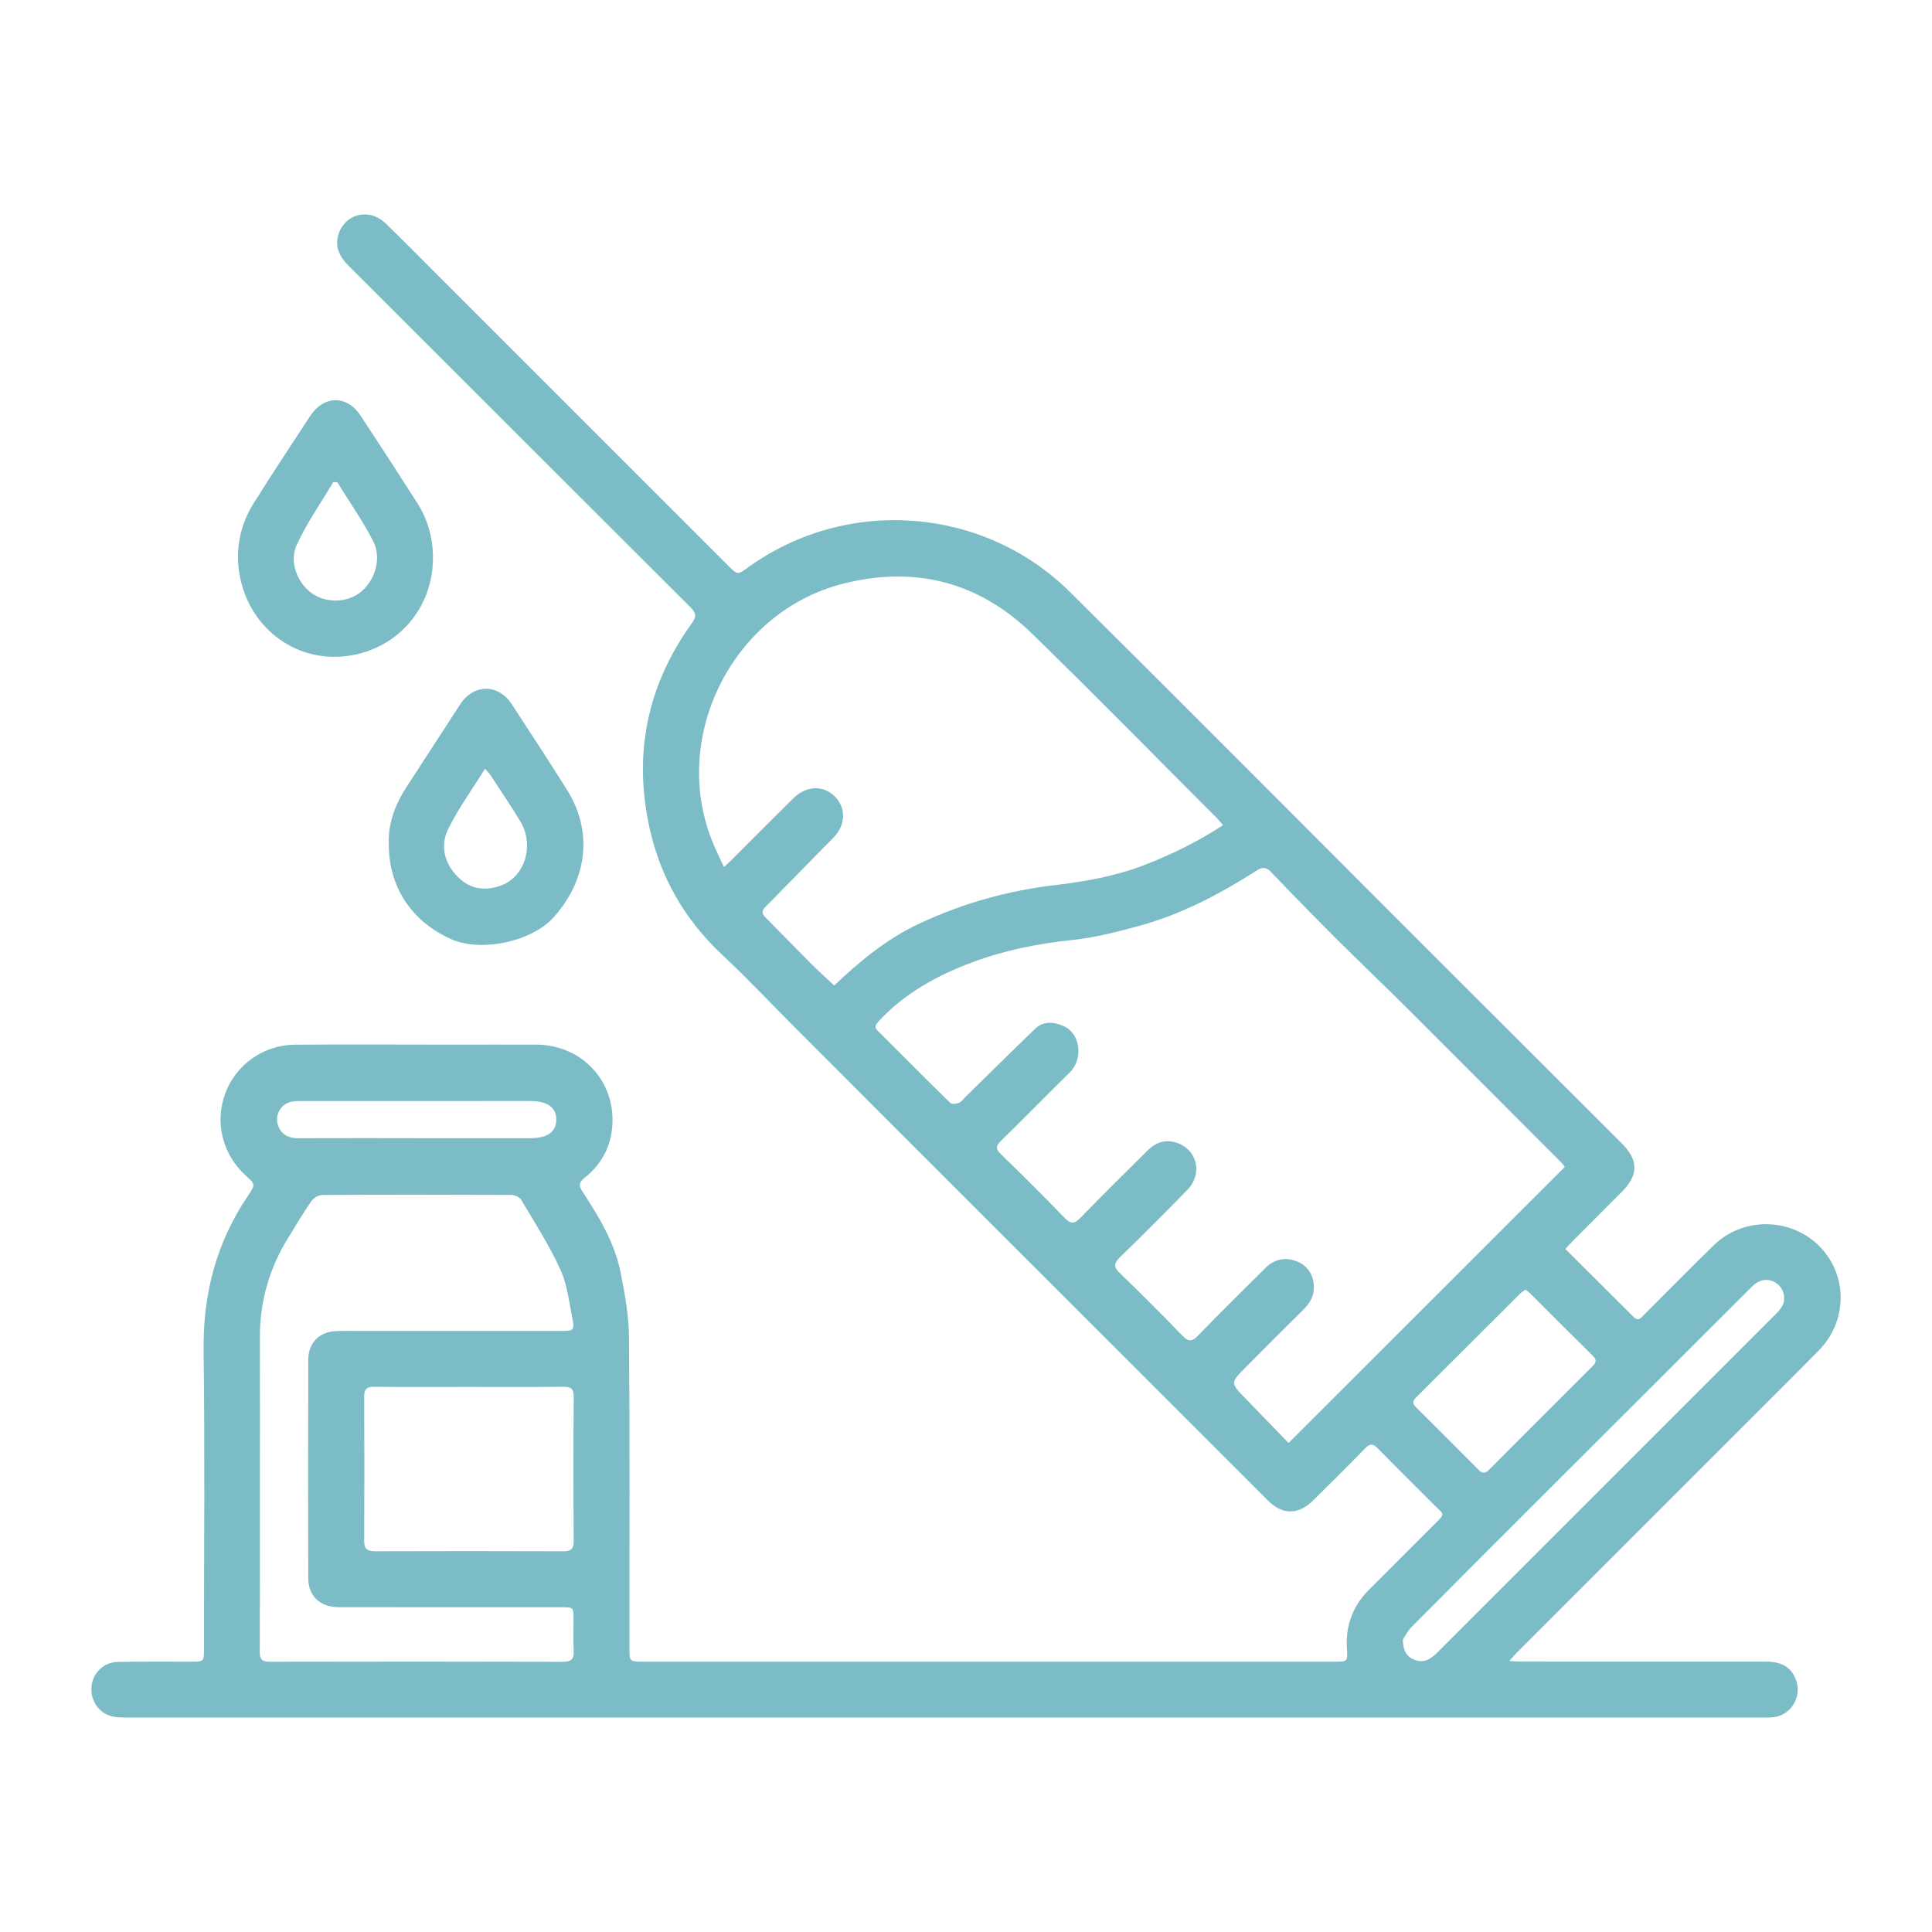 <?xml version="1.0" encoding="utf-8"?>
<!-- Generator: Adobe Illustrator 26.0.2, SVG Export Plug-In . SVG Version: 6.00 Build 0)  -->
<svg version="1.1" id="Livello_1" xmlns="http://www.w3.org/2000/svg" xmlns:xlink="http://www.w3.org/1999/xlink" x="0px" y="0px"
	 width="450px" height="450px" viewBox="0 0 450 450" style="enable-background:new 0 0 450 450;" xml:space="preserve">
<style type="text/css">
	.st0{fill:#7BBCC6;}
</style>
<g>
	<path class="st0" d="M364.613,290.924c5.439,5.418,10.667,10.604,15.865,15.819c1.137,1.141,1.753,0.196,2.443-0.493
		c5.422-5.408,10.784-10.878,16.267-16.223c7.049-6.871,18.66-6.419,25.185,0.878
		c6.076,6.795,5.773,17.059-0.806,23.716c-7.696,7.789-15.471,15.501-23.213,23.244
		c-15.737,15.741-31.476,31.479-47.211,47.223c-0.433,0.434-0.819,0.915-1.596,1.791
		c1.299,0.064,2.106,0.137,2.913,0.138c18.968,0.008,37.936,0.003,56.904,0.013
		c3.715,0.002,5.852,1.332,6.952,4.246c1.453,3.848-1.047,8.119-5.121,8.682
		c-0.916,0.127-1.857,0.097-2.786,0.097c-126.978,0.003-253.955,0.004-380.932-0.013
		c-1.276-0-2.616-0.017-3.814-0.39c-2.958-0.919-4.743-4-4.326-7.091
		c0.398-2.956,2.896-5.396,5.99-5.462c5.723-0.122,11.451-0.052,17.177-0.064
		c2.999-0.006,3.006-0.007,3.006-2.938c0.002-23.118,0.23-46.24-0.087-69.353
		c-0.182-13.262,2.927-25.316,10.371-36.283c1.751-2.579,1.655-2.643-0.627-4.721
		c-5.33-4.852-7.188-12.346-4.719-19.026c2.473-6.689,8.888-11.327,16.195-11.385
		c11.952-0.094,23.906-0.018,35.859-0.016c6.799,0.001,13.598-0.024,20.398,0.001
		c10.556,0.038,18.464,8.425,17.722,18.895c-0.351,4.954-2.57,9.066-6.474,12.131
		c-1.333,1.046-1.374,1.823-0.504,3.156c3.804,5.825,7.451,11.8,8.866,18.695
		c1.043,5.083,1.953,10.299,1.998,15.464c0.207,23.975,0.092,47.953,0.094,71.931
		c0,3.452,0.006,3.45,3.346,3.45c53.611-0.001,107.222-0.002,160.833-0.003
		c3.144-0,3.133,0.001,2.938-3.092c-0.334-5.3,1.356-9.851,5.112-13.616
		c5.055-5.067,10.119-10.125,15.18-15.187c2.779-2.78,2.362-2.254,0.078-4.555
		c-4.386-4.419-8.836-8.775-13.182-13.231c-1.119-1.148-1.831-1.146-2.946-0.002
		c-3.993,4.101-8.06,8.129-12.132,12.152c-3.424,3.382-7.108,3.391-10.515-0.013
		c-28.703-28.68-57.394-57.372-86.086-86.062c-7.843-7.843-15.683-15.689-23.517-23.541
		c-5.846-5.859-11.522-11.9-17.558-17.555c-8.686-8.138-14.333-18.009-16.866-29.489
		c-3.805-17.249-0.551-33.257,9.838-47.649c1.12-1.551,1.07-2.384-0.251-3.701
		c-26.59-26.521-53.131-53.092-79.711-79.623c-2.231-2.227-3.338-4.689-2.166-7.728
		c1.743-4.517,7.141-5.631,10.76-2.162c4.389,4.207,8.635,8.565,12.936,12.864
		c22.314,22.308,44.624,44.62,66.939,66.927c2.164,2.163,2.177,2.15,4.628,0.379
		c22.905-16.557,54.826-14.234,74.992,5.769c26.502,26.287,52.805,52.776,79.202,79.169
		c16.422,16.42,32.859,32.824,49.289,49.235c3.927,3.923,3.928,7.35,0.002,11.281
		c-3.842,3.847-7.687,7.692-11.523,11.546C365.727,289.645,365.278,290.187,364.613,290.924z M300.13,336.101
		c21.701-21.683,42.979-42.945,64.338-64.287c-0.159-0.218-0.365-0.595-0.656-0.887
		c-11.915-11.941-23.819-23.894-35.768-35.8c-5.569-5.548-11.27-10.964-16.834-16.516
		c-5.108-5.097-10.15-10.262-15.139-15.475c-1.183-1.236-2.02-1.234-3.436-0.33
		c-8.632,5.515-17.664,10.261-27.608,12.936c-5.017,1.349-10.117,2.658-15.262,3.197
		c-8.008,0.839-15.846,2.403-23.316,5.203c-8.175,3.064-15.839,7.228-21.88,13.839
		c-0.761,0.833-0.894,1.349-0.123,2.118c5.62,5.609,11.216,11.242,16.898,16.786
		c0.364,0.355,1.469,0.227,2.082-0.029c0.611-0.255,1.035-0.956,1.546-1.456
		c5.36-5.254,10.691-10.538,16.098-15.743c1.945-1.873,4.249-1.694,6.589-0.693
		c4.009,1.715,4.768,7.646,1.457,10.878c-5.375,5.248-10.605,10.645-15.977,15.897
		c-1.203,1.176-1.285,1.853-0.03,3.071c5.029,4.882,10.01,9.819,14.869,14.87
		c1.492,1.551,2.321,1.37,3.72-0.072c5.081-5.239,10.291-10.352,15.456-15.509
		c1.845-1.842,4.006-2.788,6.615-2.026c5.044,1.474,6.52,7.25,2.772,11.091
		c-5.143,5.269-10.34,10.489-15.624,15.616c-1.438,1.396-1.658,2.24-0.105,3.735
		c4.946,4.762,9.806,9.618,14.566,14.566c1.454,1.511,2.279,1.443,3.699-0.025
		c5.124-5.292,10.382-10.454,15.598-15.657c2.082-2.077,4.584-2.669,7.298-1.633
		c2.389,0.912,3.753,2.801,4.029,5.374c0.247,2.303-0.665,4.155-2.284,5.76
		c-4.521,4.481-9.013,8.99-13.506,13.499c-3.683,3.696-3.666,3.693-0.012,7.44
		C293.535,329.26,296.846,332.706,300.13,336.101z M284.862,192.196c-0.604-0.7-0.988-1.207-1.433-1.652
		c-14.312-14.318-28.497-28.766-42.987-42.901c-12.4-12.096-27.294-15.949-44.09-11.685
		c-25.471,6.466-40.161,35.256-30.575,59.698c0.809,2.063,1.82,4.048,2.848,6.312
		c0.979-0.928,1.558-1.452,2.111-2.003c4.71-4.701,9.387-9.434,14.13-14.1c2.965-2.917,6.921-3.017,9.57-0.361
		c2.678,2.685,2.572,6.596-0.269,9.574c-0.641,0.672-1.317,1.311-1.968,1.975
		c-4.648,4.741-9.285,9.494-13.95,14.22c-0.826,0.837-0.848,1.512-0.009,2.355
		c3.515,3.537,6.974,7.131,10.499,10.658c1.8,1.801,3.697,3.505,5.558,5.26
		c6.024-5.694,12.175-10.821,19.72-14.367c10.167-4.779,20.733-7.736,31.8-9.031
		c6.993-0.819,13.854-2.046,20.453-4.561C272.695,199.135,278.83,196.129,284.862,192.196z M60.536,346.272
		c0,12.813,0.027,25.625-0.031,38.438c-0.008,1.744,0.485,2.353,2.3,2.349
		c22.763-0.051,45.526-0.054,68.289,0.011c2.025,0.006,2.627-0.688,2.529-2.604
		c-0.124-2.427-0.022-4.866-0.027-7.299c-0.005-2.8-0.01-2.812-2.827-2.813
		c-17.323-0.005-34.646,0.009-51.968-0.016c-4.229-0.006-6.996-2.612-7.006-6.721
		c-0.042-16.964-0.038-33.928,0.009-50.892c0.011-4.008,2.569-6.533,6.574-6.691c2.001-0.079,4.008-0.021,6.012-0.021
		c15.533-0.002,31.067,0.002,46.6-0.008c2.527-0.002,2.853-0.249,2.362-2.721
		c-0.777-3.914-1.215-8.043-2.84-11.606c-2.568-5.629-5.957-10.89-9.122-16.233
		c-0.371-0.627-1.516-1.124-2.304-1.127c-14.674-0.066-29.349-0.073-44.022,0.013
		c-0.867,0.005-2.034,0.697-2.54,1.429c-1.948,2.822-3.697,5.782-5.495,8.706
		c-4.38,7.123-6.541,14.855-6.504,23.233C60.572,323.224,60.534,334.748,60.536,346.272z M109.268,323.044
		c-7.371,0-14.743,0.049-22.113-0.035c-1.802-0.021-2.337,0.593-2.328,2.348c0.059,11.163,0.062,22.327-0.001,33.49
		c-0.011,1.882,0.648,2.479,2.5,2.473c14.599-0.052,29.198-0.05,43.797,0.004
		c1.819,0.007,2.517-0.494,2.504-2.427c-0.077-11.163-0.08-22.327,0.002-33.489
		c0.014-1.922-0.611-2.428-2.464-2.404C123.868,323.096,116.568,323.041,109.268,323.044z M326.74,381.897
		c0.071,2.644,0.916,4.002,2.729,4.705c2.457,0.951,4.061-0.436,5.636-2.01
		c26.035-26.041,52.078-52.073,78.112-78.116c0.653-0.653,1.326-1.331,1.796-2.114
		c1.001-1.666,0.615-3.783-0.795-5.095c-1.433-1.334-3.493-1.538-5.133-0.428
		c-0.643,0.436-1.202,1.008-1.757,1.562c-14.978,14.956-29.951,29.916-44.922,44.878
		c-11.178,11.171-22.366,22.333-33.503,33.545C327.899,379.832,327.235,381.18,326.74,381.897z M355.332,300.373
		c-0.435,0.313-0.872,0.547-1.208,0.882c-8.098,8.072-16.18,16.16-24.284,24.225
		c-0.826,0.822-0.901,1.44-0.022,2.308c4.88,4.821,9.733,9.669,14.55,14.552c0.925,0.938,1.569,0.901,2.47-0.006
		c8.013-8.062,16.044-16.105,24.103-24.121c0.908-0.903,0.986-1.509,0.03-2.449
		c-4.84-4.762-9.621-9.584-14.429-14.378C356.196,301.041,355.791,300.754,355.332,300.373z M96.767,265.101
		c0,0.004,0,0.008,0,0.012c8.871,0,17.743,0.002,26.614-0.001c4.101-0.002,6.147-1.421,6.189-4.277
		c0.042-2.873-2.045-4.39-6.083-4.391c-17.671-0.003-35.342-0.002-53.013,0.007
		c-0.855,0-1.731-0.018-2.562,0.15c-2.716,0.547-4.154,3.484-2.966,5.984
		c0.912,1.921,2.525,2.538,4.564,2.53C78.596,265.083,87.682,265.101,96.767,265.101z"/>
	<path class="st0" d="M90.555,196.426c-0.152-4.562,1.431-8.938,4.05-12.988c4.189-6.478,8.389-12.95,12.601-19.413
		c3.105-4.763,8.852-4.802,11.962-0.043c4.338,6.637,8.681,13.272,12.898,19.986
		c6.16,9.809,4.646,20.921-3,29.565c-5.252,5.938-17.09,8.247-23.899,5.249
		C95.77,214.643,90.472,206.444,90.555,196.426z M112.978,179.06c-2.988,4.792-6.151,9.143-8.524,13.89
		c-2.026,4.053-0.973,8.189,2.293,11.408c2.886,2.845,6.46,3.238,10.151,1.811
		c5.47-2.115,7.585-9.494,4.274-14.909c-2.197-3.593-4.555-7.089-6.858-10.616
		C114.02,180.194,113.619,179.813,112.978,179.06z"/>
	<path class="st0" d="M100.849,129.709c0.11,12.291-8.826,22.145-21.035,23.195
		c-11.767,1.012-22.051-7.261-24.039-19.233c-0.998-6.011,0.21-11.548,3.412-16.625
		c4.271-6.774,8.668-13.469,13.067-20.162c3.183-4.844,8.546-4.902,11.709-0.107
		c4.45,6.745,8.845,13.525,13.197,20.334C99.633,120.978,100.809,125.258,100.849,129.709z M78.566,112.324
		c-0.313-0.016-0.626-0.031-0.938-0.047c-2.889,4.881-6.21,9.566-8.537,14.702
		c-2.008,4.432,0.749,10.069,4.897,11.996c3.473,1.614,7.76,1.032,10.432-1.416
		c3.104-2.843,4.473-7.736,2.476-11.58C84.444,121.259,81.371,116.861,78.566,112.324z"/>
</g>
</svg>

